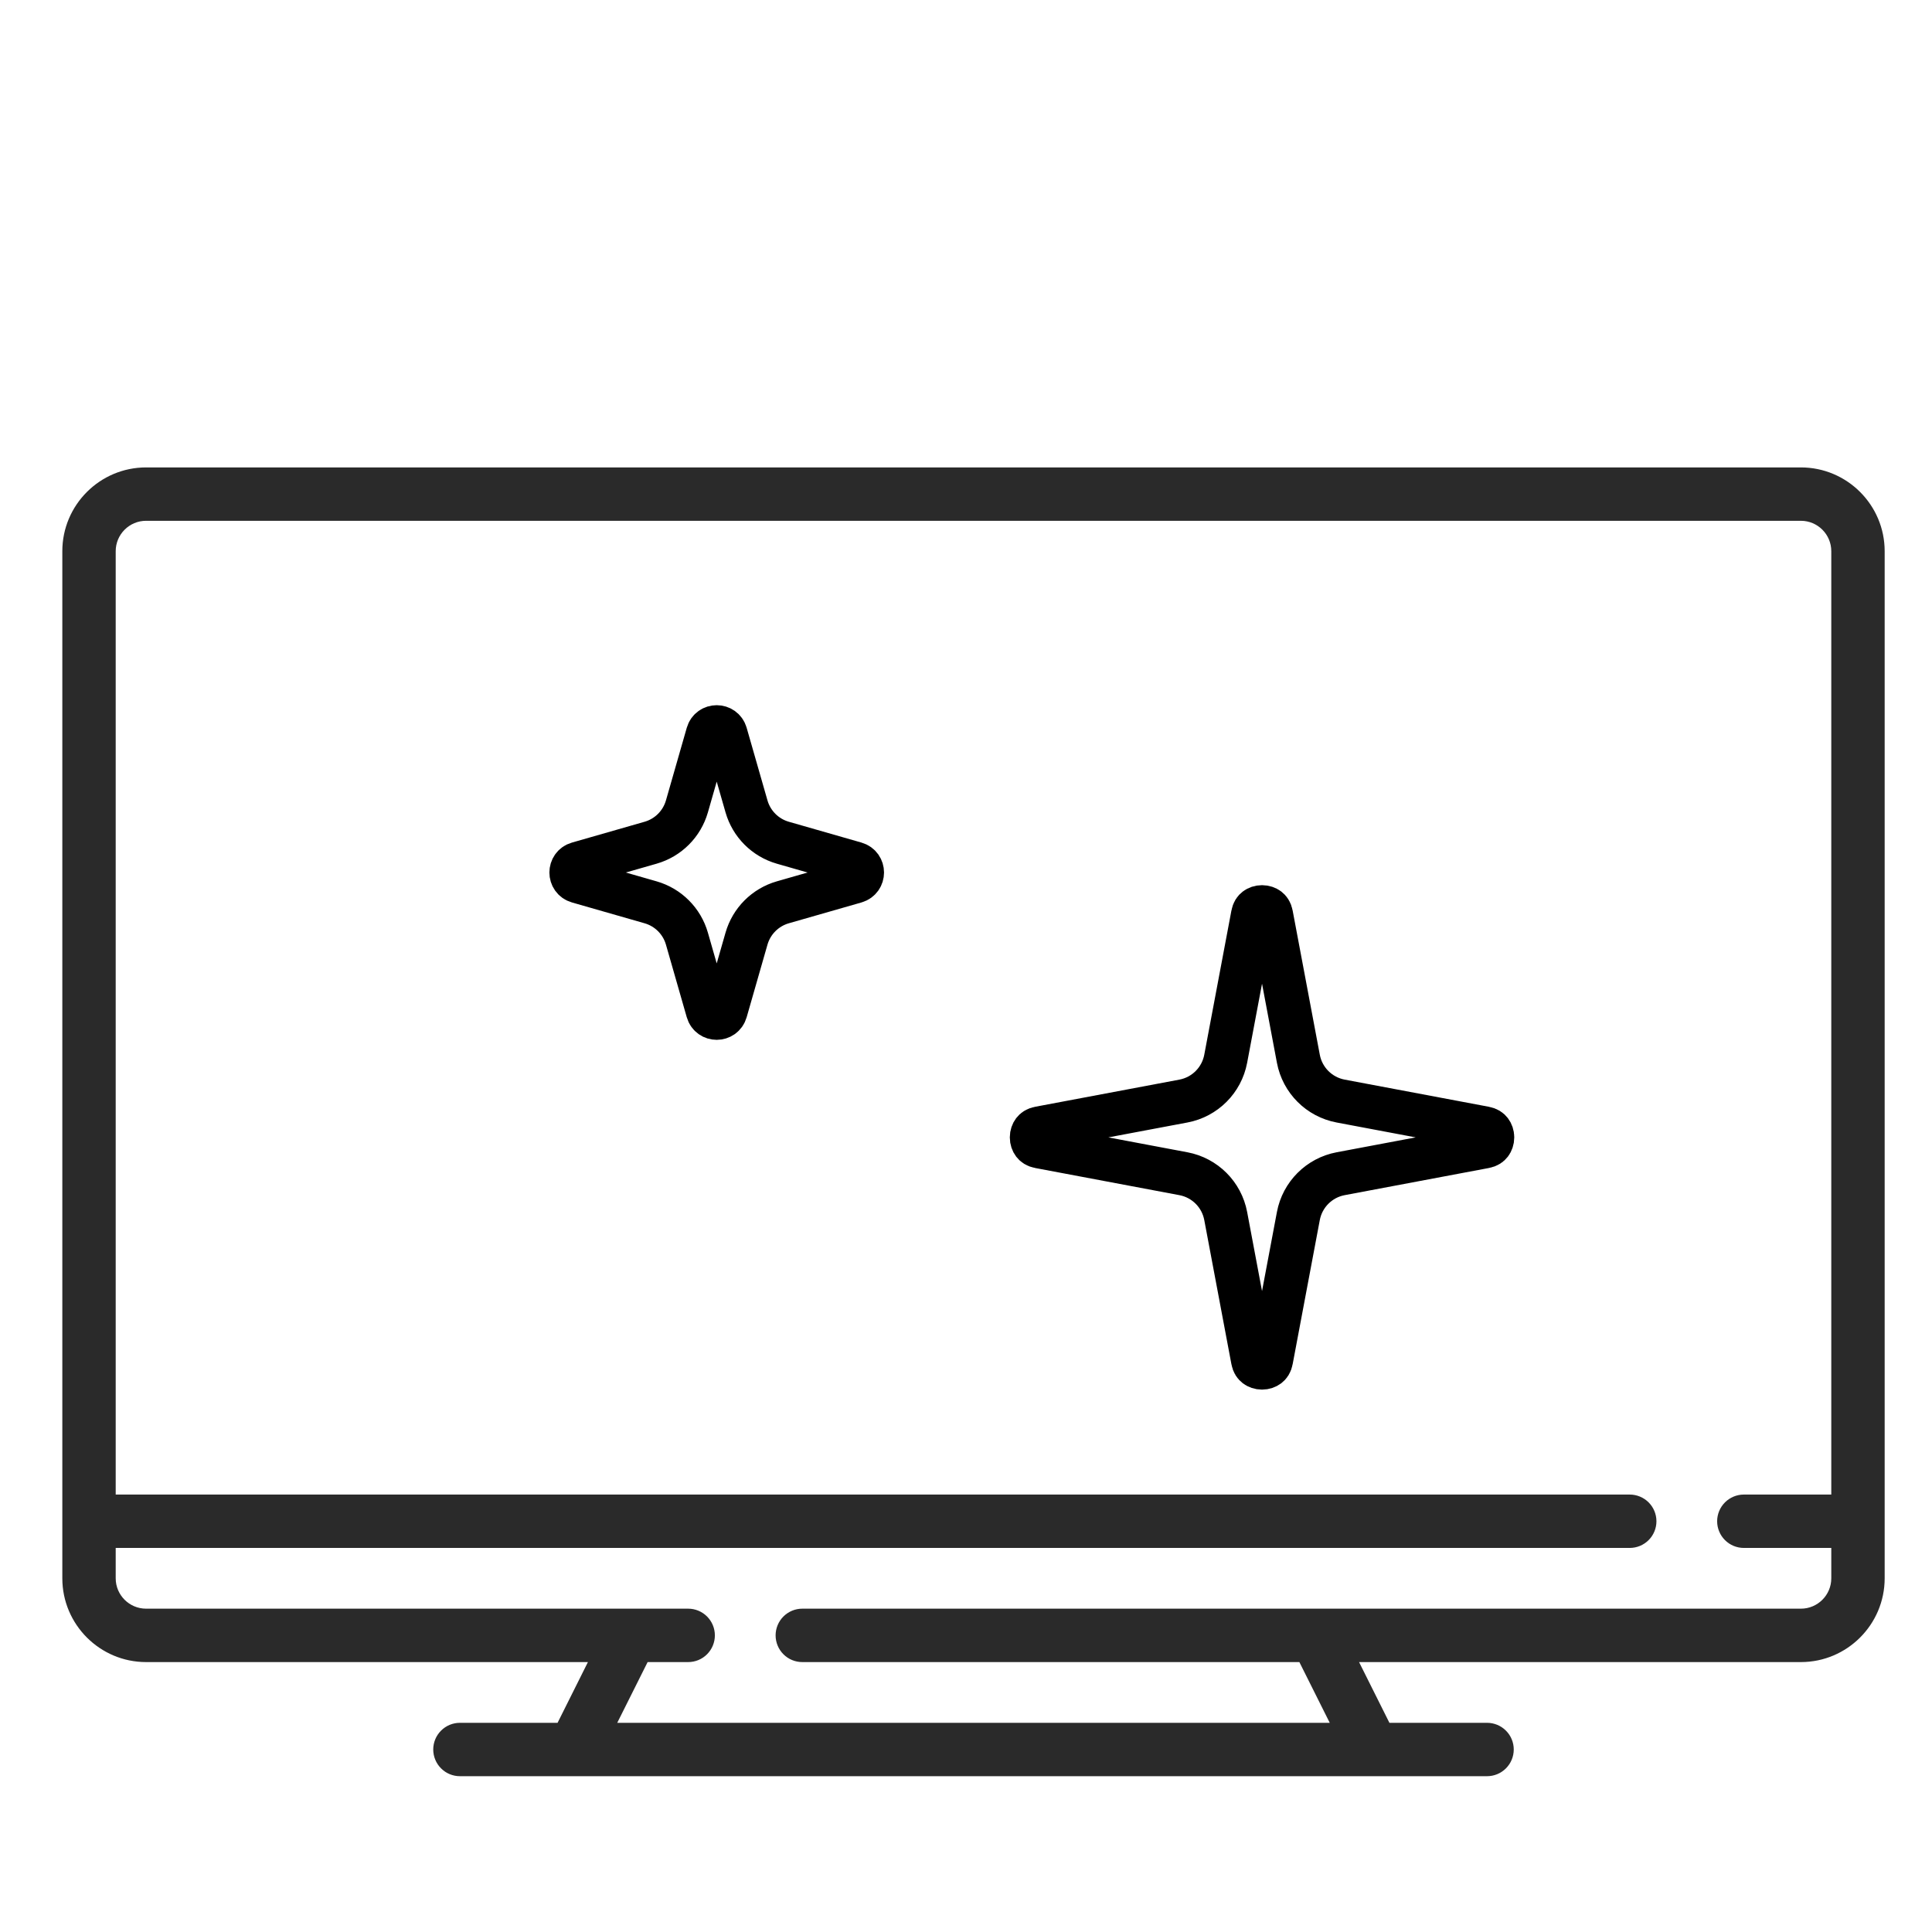 <svg width="62" height="62" viewBox="0 0 62 62" fill="none" xmlns="http://www.w3.org/2000/svg">
<path d="M57.793 15H4.688C3.206 15 2 16.206 2 17.688V50.65C2 52.132 3.206 53.338 4.688 53.338H18.867L17.893 55.287H14.759C14.532 55.287 14.314 55.377 14.154 55.538C13.993 55.698 13.903 55.916 13.903 56.143C13.903 56.37 13.993 56.588 14.154 56.749C14.314 56.91 14.532 57 14.759 57H47.721C47.949 57 48.166 56.91 48.327 56.749C48.488 56.588 48.578 56.37 48.578 56.143C48.578 55.916 48.488 55.698 48.327 55.538C48.166 55.377 47.949 55.287 47.721 55.287H44.588L43.614 53.338H57.793C59.275 53.338 60.481 52.132 60.481 50.65V17.688C60.481 16.206 59.275 15 57.793 15ZM57.793 51.624H25.747C25.519 51.624 25.301 51.715 25.141 51.875C24.98 52.036 24.89 52.254 24.89 52.481C24.89 52.708 24.98 52.926 25.141 53.087C25.301 53.248 25.519 53.338 25.747 53.338H41.698L42.673 55.287H19.808L20.783 53.338H22.084C22.312 53.338 22.53 53.248 22.69 53.087C22.851 52.926 22.941 52.708 22.941 52.481C22.941 52.254 22.851 52.036 22.69 51.875C22.53 51.715 22.312 51.624 22.084 51.624H4.688C4.15 51.624 3.713 51.187 3.713 50.65V49.675H52.3C52.527 49.675 52.745 49.585 52.906 49.424C53.066 49.264 53.157 49.046 53.157 48.819C53.157 48.591 53.066 48.373 52.906 48.213C52.745 48.052 52.527 47.962 52.3 47.962H3.713V17.688C3.713 17.15 4.151 16.713 4.688 16.713H57.793C58.331 16.713 58.768 17.151 58.768 17.688V47.962H55.962C55.735 47.962 55.517 48.052 55.356 48.213C55.196 48.373 55.105 48.591 55.105 48.819C55.105 49.046 55.196 49.264 55.356 49.424C55.517 49.585 55.735 49.675 55.962 49.675H58.768V50.65C58.768 51.187 58.331 51.624 57.793 51.624Z" fill="#2A2A2A"/>
<path d="M22.712 23.548C22.795 23.258 23.205 23.258 23.288 23.548L23.956 25.878C24.118 26.442 24.558 26.882 25.122 27.044L27.452 27.712C27.742 27.795 27.742 28.205 27.452 28.288L25.122 28.956C24.558 29.118 24.118 29.558 23.956 30.122L23.288 32.452C23.205 32.742 22.795 32.742 22.712 32.452L22.044 30.122C21.882 29.558 21.442 29.118 20.878 28.956L18.548 28.288C18.258 28.205 18.258 27.795 18.548 27.712L20.878 27.044C21.442 26.882 21.882 26.442 22.044 25.878L22.712 23.548Z" stroke="black" stroke-width="1.4"/>
<path d="M40.5 29.106C40.579 29.106 40.647 29.132 40.693 29.167C40.732 29.197 40.776 29.248 40.795 29.352L41.666 33.978C41.796 34.666 42.334 35.204 43.022 35.334L47.648 36.205C47.752 36.224 47.803 36.268 47.833 36.307C47.868 36.353 47.894 36.421 47.894 36.5C47.894 36.579 47.868 36.647 47.833 36.693C47.803 36.732 47.752 36.776 47.648 36.795L43.022 37.666C42.334 37.796 41.796 38.334 41.666 39.022L40.795 43.648C40.776 43.752 40.732 43.803 40.693 43.833C40.647 43.868 40.579 43.894 40.5 43.894C40.421 43.894 40.353 43.868 40.307 43.833C40.268 43.803 40.224 43.752 40.205 43.648L39.334 39.022C39.204 38.334 38.666 37.796 37.978 37.666L33.352 36.795C33.248 36.776 33.197 36.732 33.167 36.693C33.132 36.647 33.106 36.579 33.106 36.5C33.106 36.421 33.132 36.353 33.167 36.307C33.197 36.268 33.248 36.224 33.352 36.205L37.978 35.334C38.666 35.204 39.204 34.666 39.334 33.978L40.205 29.352C40.224 29.248 40.268 29.197 40.307 29.167C40.353 29.132 40.421 29.106 40.5 29.106Z" stroke="black" stroke-width="1.4"/>
</svg>
